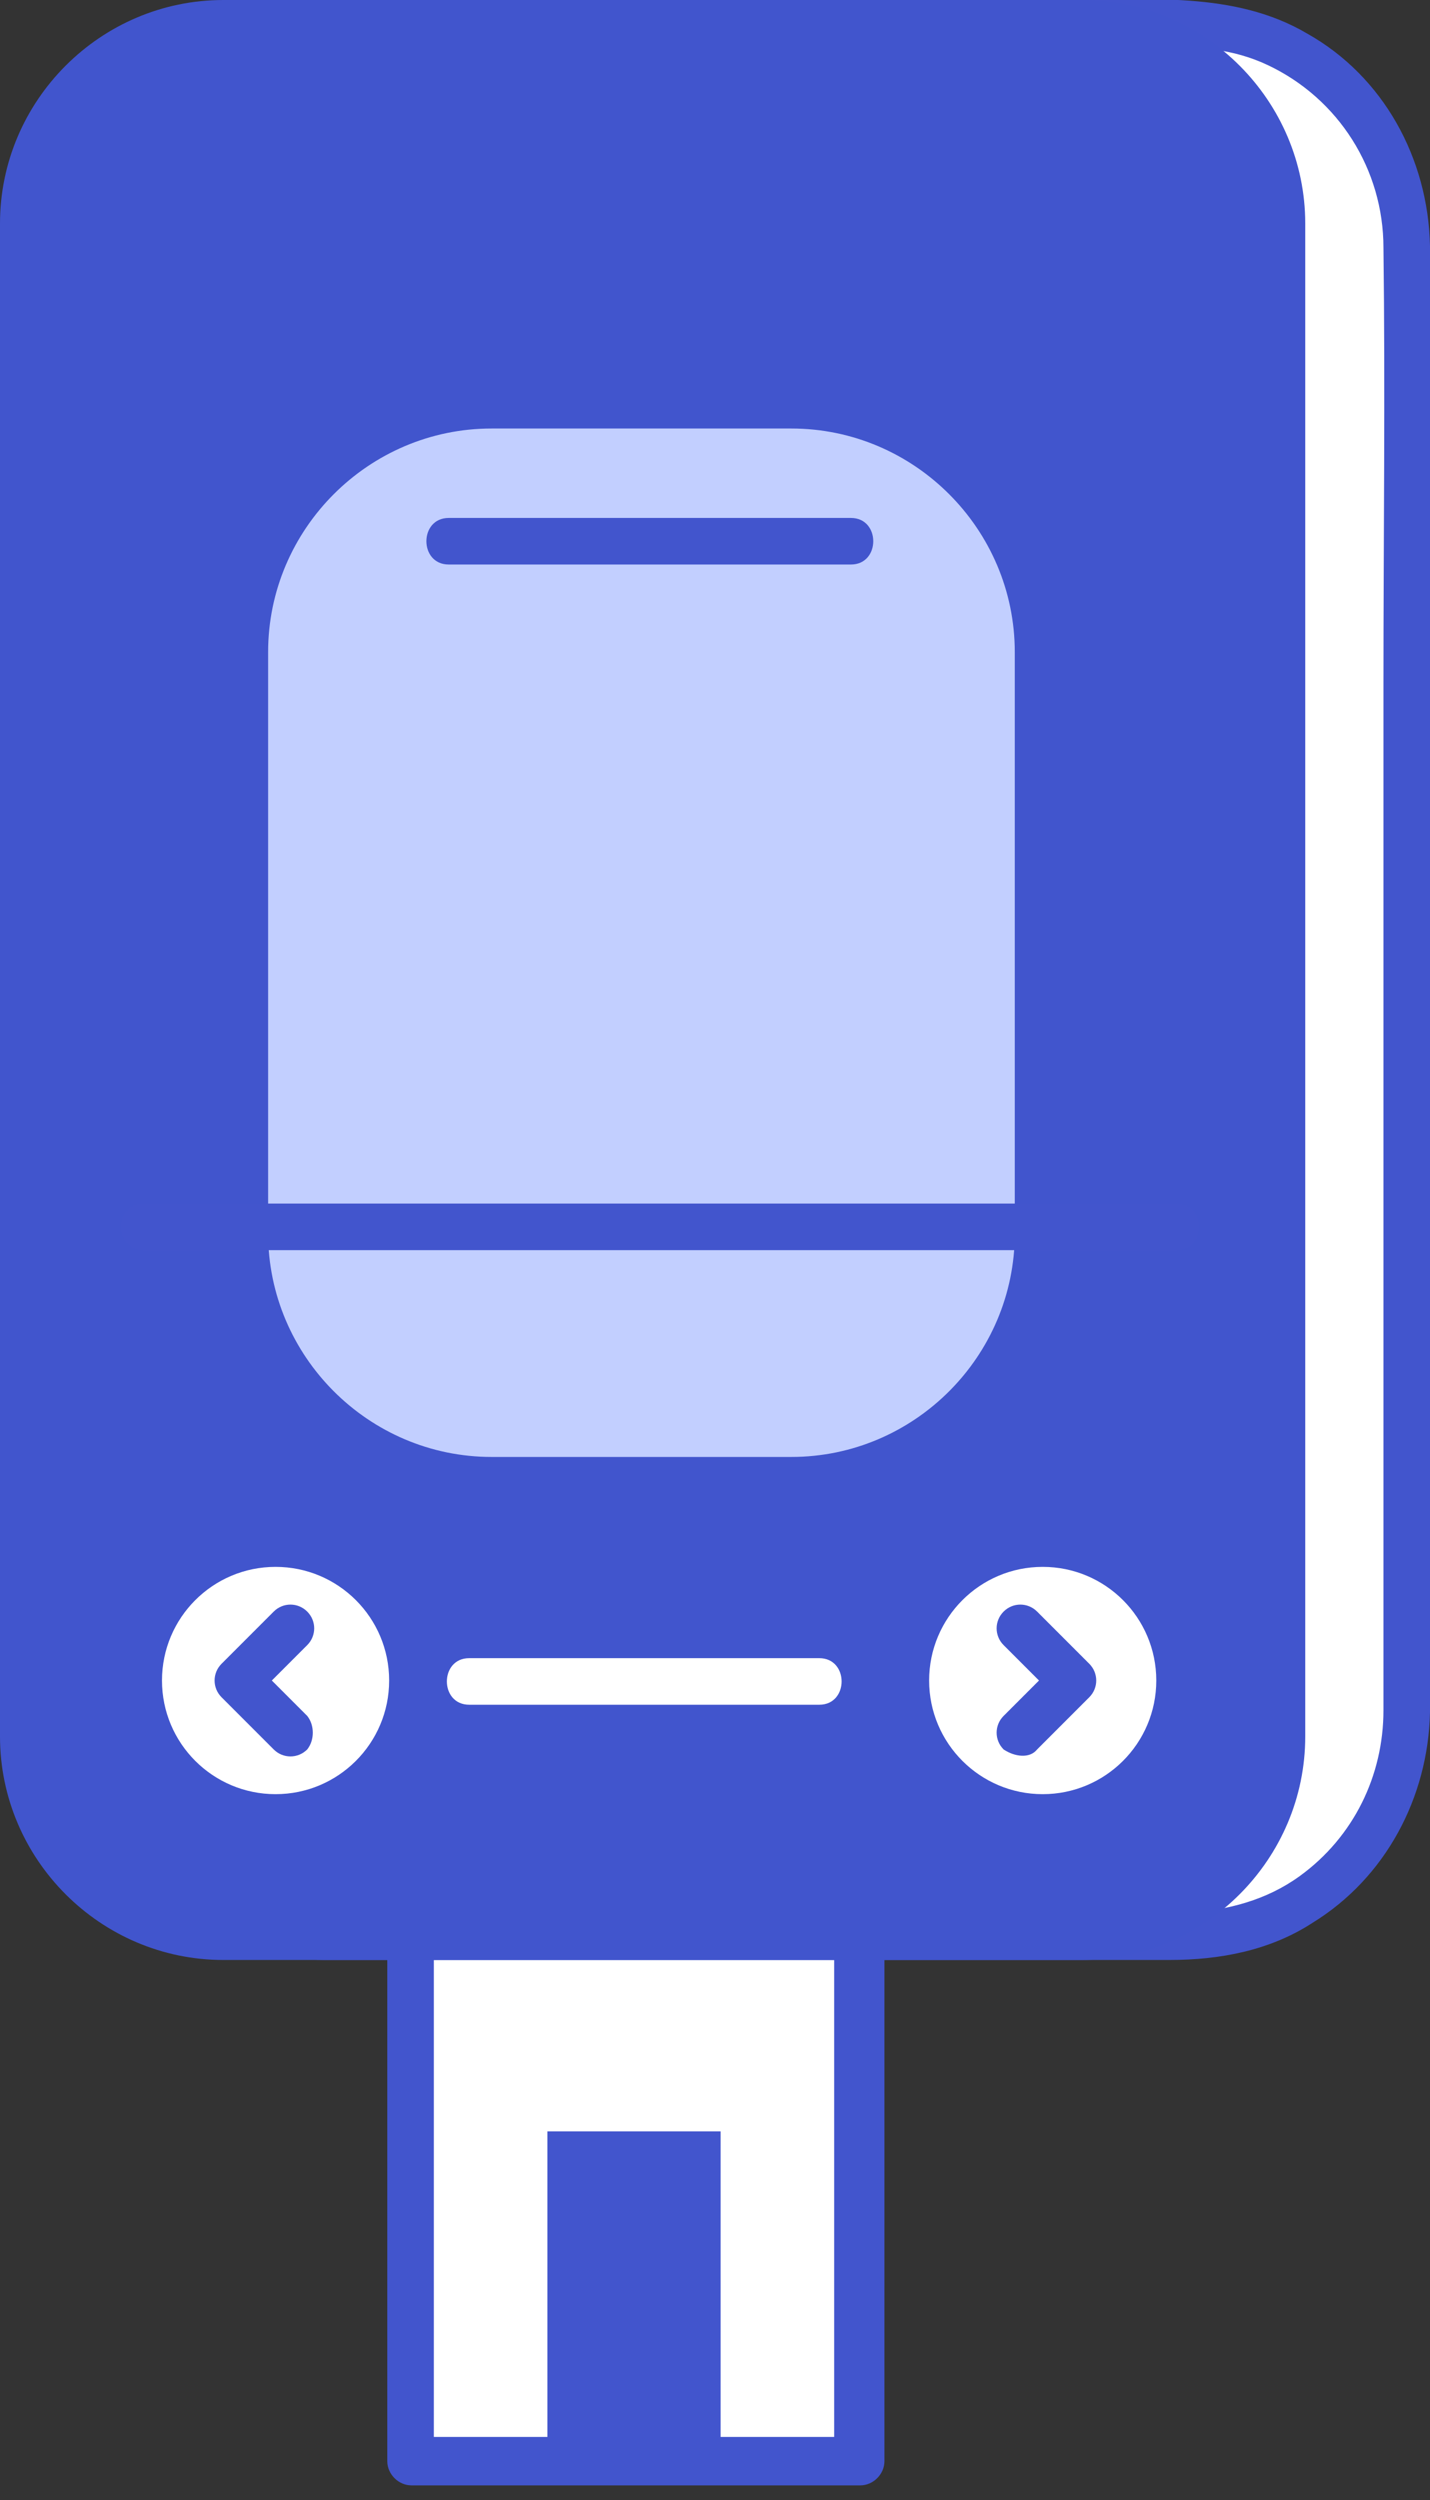 <?xml version="1.0" encoding="UTF-8"?> <!-- Generator: Adobe Illustrator 24.0.1, SVG Export Plug-In . SVG Version: 6.00 Build 0) --> <svg xmlns="http://www.w3.org/2000/svg" xmlns:xlink="http://www.w3.org/1999/xlink" id="Слой_2" x="0px" y="0px" viewBox="0 0 76.8 134.2" style="enable-background:new 0 0 76.8 134.2;" xml:space="preserve"><rect x="0" y="0" width="76.8" height="134.2" fill="#333333" stroke="none"/> <style type="text/css"> .st0{fill:#C2CFFF;} .st1{fill:url(#);} .st2{fill:#FFFFFF;} .st3{fill:#4255CD;} .st4{fill:#4155CD;} .st5{fill:none;stroke:#FFFFFF;stroke-width:2.5;stroke-linecap:round;stroke-linejoin:round;stroke-miterlimit:10;} .st6{fill:none;stroke:#4255CD;stroke-width:2.5;stroke-linecap:round;stroke-linejoin:round;stroke-miterlimit:10;} .st7{fill:none;stroke:#4255CD;stroke-width:2.5;stroke-linecap:round;stroke-miterlimit:10;} </style> <g> <g> <rect x="22" y="75" class="st2" width="24.1" height="57.1"></rect> <g> <path class="st3" d="M22,76.3c7,0,14,0,21.1,0c1,0,2,0,3,0c-0.4-0.4-0.8-0.8-1.3-1.3c0,6.4,0,12.9,0,19.3c0,10.2,0,20.5,0,30.7 c0,2.4,0,4.7,0,7.1c0.4-0.4,0.8-0.8,1.3-1.3c-7,0-14,0-21.1,0c-1,0-2,0-3,0c0.4,0.4,0.8,0.8,1.3,1.3c0-6.4,0-12.9,0-19.3 c0-10.2,0-20.5,0-30.7c0-2.4,0-4.7,0-7.1c0-1.6-2.5-1.6-2.5,0c0,6.4,0,12.9,0,19.3c0,10.2,0,20.5,0,30.7c0,2.4,0,4.7,0,7.1 c0,0.7,0.6,1.3,1.3,1.3c7,0,14,0,21.1,0c1,0,2,0,3,0c0.7,0,1.3-0.6,1.3-1.3c0-6.4,0-12.9,0-19.3c0-10.2,0-20.5,0-30.7 c0-2.4,0-4.7,0-7.1c0-0.7-0.6-1.3-1.3-1.3c-7,0-14,0-21.1,0c-1,0-2,0-3,0C20.4,73.8,20.4,76.3,22,76.3z"></path> </g> </g> <rect x="29.4" y="114.4" class="st3" width="9.3" height="17.9"></rect> <g> <path class="st2" d="M17.4,1.2h46.1c6.6,0,12,5.4,12,12v78.7c0,6.6-5.4,12-12,12H17.4c-6.6,0-12-5.4-12-12V13.2 C5.4,6.6,10.8,1.2,17.4,1.2z"></path> <g> <path class="st3" d="M17.4,2.5c10,0,20,0,30.1,0c4.9,0,9.9,0,14.8,0c2,0,3.9,0.1,5.8,1c3.8,1.8,6.2,5.6,6.2,9.8 c0.1,7.8,0,15.6,0,23.4c0,13.2,0,26.5,0,39.7c0,4.3,0,8.6,0,12.9c0,0.8,0,1.7,0,2.5c0,3.5-1.6,6.8-4.5,8.9c-3.6,2.6-8.1,2-12.3,2 c-6.3,0-12.6,0-18.9,0c-5.9,0-11.7,0-17.6,0c-1.2,0-2.4,0-3.5,0c-4.1,0-7.8-2.3-9.7-5.9c-1.5-2.9-1.2-6.1-1.2-9.3 c0-4.8,0-9.7,0-14.5c0-13.2,0-26.5,0-39.7c0-5,0-10,0-15.1c0-2.7-0.3-5.8,0.6-8.5C8.7,5.4,12.9,2.6,17.4,2.5C19,2.5,19,0,17.4,0 C9.8,0.1,4.1,6.3,4.1,13.8c0,3.3,0,6.6,0,9.9c0,13.1,0,26.3,0,39.4c0,9.4,0,18.9,0,28.3c0,7.5,5.6,13.7,13.3,13.8 c3.5,0,6.9,0,10.4,0c11.7,0,23.3,0,35,0c2.7,0,5.4-0.5,7.7-2c3.9-2.4,6.2-6.7,6.3-11.3c0-2.3,0-4.7,0-7c0-12.6,0-25.1,0-37.7 c0-10.7,0-21.4,0-32.1c0-0.6,0-1.2,0-1.9c-0.1-4.7-2.5-9.1-6.6-11.4C66.3-0.5,61.6,0,57.2,0c-12.3,0-24.6,0-37,0 c-0.9,0-1.9,0-2.8,0C15.8,0,15.8,2.5,17.4,2.5z"></path> </g> </g> <g> <path class="st4" d="M12,0h46.1c6.6,0,12,5.4,12,12v81.2c0,6.6-5.4,12-12,12H12c-6.6,0-12-5.4-12-12V12C0,5.4,5.4,0,12,0z"></path> <path class="st0" d="M26.4,23h16.1c6.6,0,12,5.4,12,12v31.2c0,6.6-5.4,12-12,12H26.4c-6.6,0-12-5.4-12-12V35 C14.4,28.4,19.8,23,26.4,23z"></path> <g> <g> <path class="st3" d="M63.2,64.6c-6.3,0-12.5,0-18.8,0c-9.9,0-19.9,0-29.8,0c-2.3,0-4.6,0-6.9,0c-1.6,0-1.6,2.5,0,2.5 c6.3,0,12.5,0,18.8,0c9.9,0,19.9,0,29.8,0c2.3,0,4.6,0,6.9,0C64.8,67.1,64.8,64.6,63.2,64.6L63.2,64.6z"></path> </g> </g> <g> <g> <path class="st3" d="M45.7,27.8c-7.2,0-14.4,0-21.6,0c-1.6,0-1.6,2.5,0,2.5c7.2,0,14.4,0,21.6,0C47.3,30.3,47.3,27.8,45.7,27.8 L45.7,27.8z"></path> </g> </g> </g> <g> <circle class="st2" cx="56" cy="90.2" r="6.1"></circle> <circle class="st2" cx="14.8" cy="90.2" r="6.1"></circle> <g> <g> <path class="st3" d="M16.5,92.1c-0.9-0.9-1.9-1.9-2.8-2.8c0,0.6,0,1.2,0,1.8c0.9-0.9,1.9-1.9,2.8-2.8c0.5-0.5,0.5-1.3,0-1.8 s-1.3-0.5-1.8,0c-0.9,0.9-1.9,1.9-2.8,2.8c-0.5,0.5-0.5,1.3,0,1.8c0.9,0.9,1.9,1.9,2.8,2.8c0.5,0.5,1.3,0.5,1.8,0 C16.9,93.4,16.9,92.6,16.5,92.1L16.5,92.1z"></path> </g> </g> <g> <g> <path class="st3" d="M55.7,93.9c0.9-0.9,1.9-1.9,2.8-2.8c0.5-0.5,0.5-1.3,0-1.8c-0.9-0.9-1.9-1.9-2.8-2.8 c-0.5-0.5-1.3-0.5-1.8,0s-0.5,1.3,0,1.8c0.9,0.9,1.9,1.9,2.8,2.8c0-0.6,0-1.2,0-1.8c-0.9,0.9-1.9,1.9-2.8,2.8 c-0.5,0.5-0.5,1.3,0,1.8C54.5,94.3,55.3,94.4,55.7,93.9L55.7,93.9z"></path> </g> </g> <g> <g> <path class="st2" d="M44,89c-3.4,0-13.9,0-17.3,0c-0.5,0-1,0-1.5,0c-1.6,0-1.6,2.5,0,2.5c3.4,0,13.9,0,17.3,0c0.5,0,1,0,1.5,0 C45.6,91.5,45.6,89,44,89L44,89z"></path> </g> </g> </g> </g> </svg> 